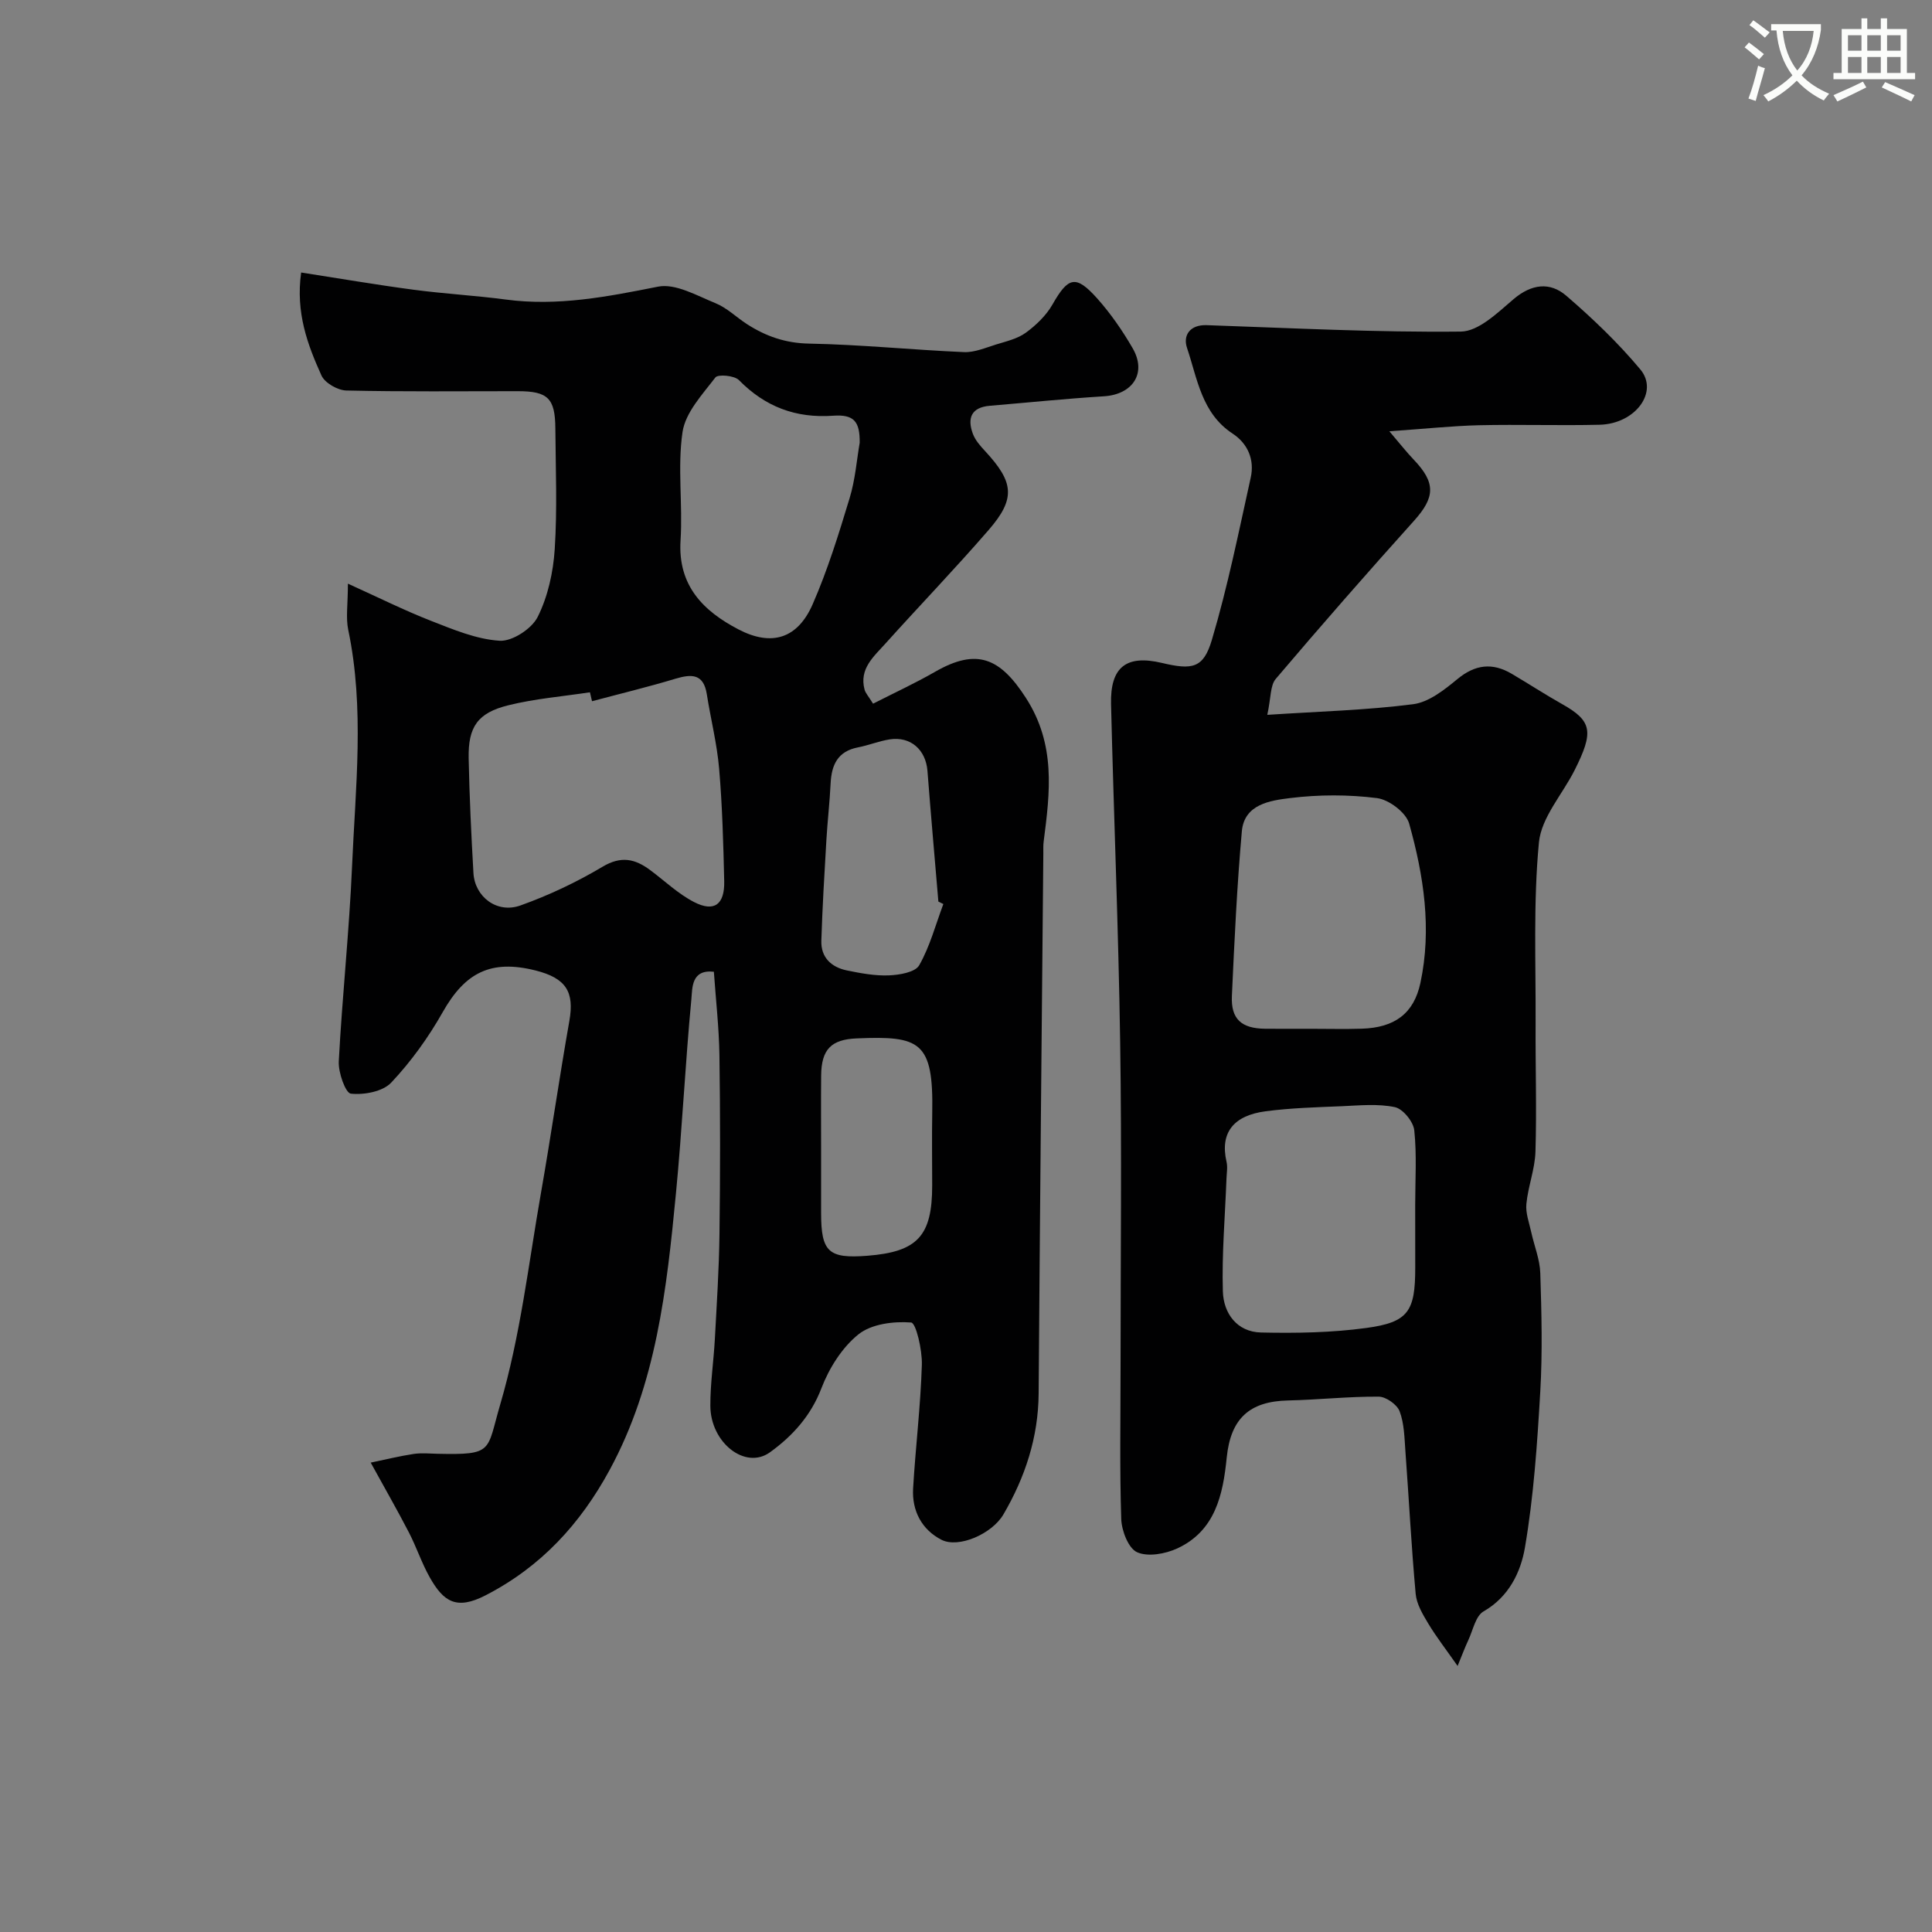 <svg enable-background="new 0 0 400 400" viewBox="0 0 400 400" xmlns="http://www.w3.org/2000/svg"><rect x="0" y="0" width="400" height="400" fill="#808080" stroke="none"/><path d="m362.1 8.8c1.1.8 2.1 1.6 3.1 2.4l-1 1.1c-1.3-1.1-2.3-2-3-2.5zm1.9 4.8c.5.2.9.4 1.4.5-.6 2.3-1.3 4.5-1.9 6.8l-1.5-.5c.8-2.1 1.4-4.3 2-6.8zm-1-9.4c1.3.9 2.4 1.8 3.4 2.5l-1 1.1c-1.4-1.2-2.4-2.1-3.2-2.6zm3.7 2.2v-1.4h10.3v1.2c-.5 3.6-1.8 6.8-4 9.4 1.5 1.6 3.4 2.8 5.7 3.8-.3.4-.7.8-1.1 1.4-2.3-1.1-4.1-2.5-5.6-4.1-1.6 1.6-3.6 3.1-5.9 4.3-.3-.5-.7-.9-1-1.3 2.4-1.1 4.4-2.5 6-4.1-1.9-2.5-3-5.6-3.3-9.3h-1.1zm8.8 0h-6.4c.3 3.3 1.3 6 3 8.2 2-2.2 3.1-5.1 3.4-8.2z" fill="#fbfcfa"/><path d="m385.3 3.8h1.3v2.2h2.8v-2.2h1.3v2.2h4.1v9.1h1.7v1.3h-16.9v-1.3h1.7v-9.1h4.1v-2.2zm.4 13.1.7 1.2c-1.8.9-3.8 1.9-6 2.9-.2-.4-.5-.8-.8-1.3 2.3-1 4.3-1.9 6.1-2.8zm-3.1-6.4h2.8v-3.2h-2.8zm0 4.6h2.8v-3.3h-2.8zm4-4.6h2.8v-3.2h-2.8zm0 4.6h2.8v-3.3h-2.8zm3.7 1.9c2.1.9 4.1 1.8 6.1 2.7l-.7 1.3c-2.2-1.1-4.2-2-6.1-2.9zm3.2-9.7h-2.8v3.2h2.8zm-2.8 7.8h2.8v-3.3h-2.8z" fill="#fbfcfa"/><g fill="#010102"><path d="m147.8 201.19c-4.7-.53-4.44 3.38-4.65 5.59-1.28 13.44-1.91 26.94-3.21 40.38-1.9 19.68-4.05 39.38-13.73 57.19-6.04 11.12-14.18 20.04-25.71 25.96-6.01 3.09-8.68 1.3-11.52-3.73-1.68-2.97-2.75-6.27-4.32-9.3-2.37-4.58-4.94-9.06-7.91-14.46 3.08-.64 5.95-1.35 8.85-1.79 1.63-.25 3.33-.08 4.99-.04 11.7.26 10.13-.53 12.98-10.23 4.16-14.15 5.85-29.05 8.41-43.65 2.09-11.89 3.8-23.85 5.9-35.74 1.06-6-.65-8.85-7.02-10.45-9.22-2.31-14.56.42-19.2 8.63-2.95 5.22-6.55 10.23-10.66 14.59-1.76 1.87-5.62 2.58-8.36 2.29-1.1-.12-2.62-4.38-2.5-6.68.71-13.48 2.17-26.93 2.75-40.42.7-16.3 2.62-32.65-.79-48.92-.53-2.54-.07-5.28-.07-9.57 6.28 2.84 11.64 5.52 17.19 7.69 4.61 1.8 9.41 3.83 14.23 4.13 2.6.16 6.64-2.47 7.87-4.93 2.12-4.23 3.22-9.26 3.53-14.03.54-8.3.19-16.66.13-24.99-.04-6.28-1.56-7.72-7.79-7.72-11.83 0-23.67.13-35.49-.14-1.79-.04-4.46-1.57-5.15-3.12-2.87-6.37-5.36-12.97-4.2-21.31 7.93 1.23 15.6 2.55 23.31 3.57 6.34.84 12.74 1.19 19.08 2.03 10.73 1.43 21.03-.59 31.49-2.67 3.61-.72 8.04 1.85 11.9 3.42 2.37.96 4.32 2.91 6.51 4.33 3.91 2.52 7.98 3.95 12.88 4.04 10.7.2 21.37 1.3 32.07 1.76 2.18.09 4.45-.9 6.62-1.57 2.12-.66 4.44-1.18 6.18-2.45 2.13-1.56 4.21-3.56 5.51-5.83 3.25-5.71 4.81-6.22 9.22-1.31 2.81 3.14 5.26 6.69 7.38 10.35 2.98 5.14.04 9.59-5.97 9.96-7.87.49-15.73 1.3-23.59 1.96-3.85.32-4.72 2.56-3.52 5.8.49 1.33 1.54 2.51 2.53 3.58 5.99 6.46 6.37 9.85.72 16.36-6.92 7.99-14.27 15.62-21.34 23.48-2.41 2.69-5.49 5.22-4.33 9.55.2.73.8 1.36 1.76 2.91 4.35-2.22 8.71-4.23 12.85-6.61 8.64-4.96 13.44-2.89 18.79 5.41 6.23 9.66 5 19.52 3.68 29.73-.11.82-.06 1.66-.07 2.5-.34 37.27-.71 74.53-.97 111.8-.07 9.07-2.79 17.31-7.29 25.02-2.37 4.05-9.29 7.07-12.84 5.25-4.06-2.09-6.13-5.99-5.86-10.63.5-8.54 1.55-17.05 1.81-25.59.1-3.05-1.21-8.68-2.22-8.76-3.62-.28-8.2.29-10.89 2.44-3.4 2.72-6.09 7.01-7.68 11.16-2.2 5.76-6.06 9.96-10.67 13.28-5.11 3.67-12.3-2.01-12.33-9.62-.02-4.6.68-9.19.93-13.79.39-7.26.87-14.53.96-21.8.16-12.33.17-24.67-.01-37-.09-5.76-.75-11.51-1.15-17.29zm-25.23-56.01c-.14-.62-.28-1.23-.43-1.85-5.64.86-11.38 1.32-16.9 2.69-6.35 1.57-8.33 4.47-8.21 10.95.16 7.93.54 15.86.99 23.77.28 4.95 4.88 8.46 9.72 6.73 5.88-2.1 11.64-4.82 17.01-8.02 3.85-2.3 6.73-1.64 9.86.69 3.01 2.24 5.8 4.93 9.09 6.62 4.17 2.15 6.35.52 6.24-4.33-.18-7.76-.39-15.54-1.05-23.27-.44-5.17-1.74-10.27-2.55-15.42-.67-4.25-3.11-4.23-6.49-3.22-5.7 1.72-11.51 3.12-17.28 4.66zm55.42-53.51c.05-4.42-1.19-5.9-5.49-5.6-7.75.55-14.08-1.85-19.52-7.38-.94-.95-4.33-1.25-4.87-.54-2.68 3.51-6.2 7.25-6.8 11.3-1.08 7.34.07 14.97-.41 22.44-.59 9.37 4.72 14.63 12.01 18.43 6.88 3.58 12.23 1.89 15.34-5.21 3.1-7.08 5.4-14.54 7.65-21.96 1.18-3.86 1.48-7.98 2.09-11.48zm17.32 95.5c-.34-.17-.69-.34-1.03-.51-.76-9.01-1.56-18.03-2.26-27.05-.34-4.38-3.49-7.2-7.82-6.53-2.22.35-4.36 1.23-6.58 1.66-4.18.81-5.46 3.61-5.65 7.45-.19 3.94-.65 7.86-.88 11.79-.41 6.92-.82 13.85-1.04 20.78-.11 3.46 2.05 5.48 5.26 6.15 2.87.59 5.84 1.15 8.74 1.03 2.18-.09 5.44-.64 6.26-2.09 2.22-3.9 3.4-8.41 5-12.68zm-25.31 50.96v12.97c0 8.12 1.52 9.52 9.6 8.89 10.38-.82 13.4-4.1 13.4-14.56 0-4.99-.08-9.98.01-14.97.28-14.9-2.51-16.02-15.66-15.47-5.24.22-7.29 2.26-7.34 7.67-.05 5.16-.01 10.32-.01 15.47z"/><path d="m287.65 89.29c2.24 2.63 3.58 4.34 5.07 5.9 4.58 4.8 4.4 7.78.03 12.64-9.69 10.77-19.24 21.68-28.62 32.73-1.16 1.36-.97 3.87-1.75 7.44 10.79-.71 20.55-.96 30.19-2.2 3.23-.41 6.45-2.96 9.14-5.18 3.71-3.07 7.28-3.48 11.29-1.11 3.51 2.07 6.93 4.3 10.48 6.3 6.2 3.49 6.49 5.74 2.54 13.62-2.52 5.02-6.9 9.8-7.4 14.98-1.19 12.42-.63 25.01-.69 37.54-.05 8.83.24 17.67-.03 26.49-.11 3.62-1.53 7.19-1.88 10.82-.19 1.9.59 3.91 1.01 5.86.62 2.83 1.78 5.63 1.87 8.47.26 8.16.47 16.35 0 24.49-.63 10.81-1.36 21.68-3.18 32.33-.86 5.03-3.28 10.18-8.56 13.21-1.65.94-2.19 3.87-3.15 5.93-.73 1.56-1.33 3.18-2.23 5.37-2.49-3.56-4.45-6.07-6.08-8.79-1.14-1.9-2.41-4.02-2.6-6.14-.9-9.85-1.4-19.73-2.13-29.59-.2-2.77-.24-5.69-1.2-8.22-.54-1.4-2.82-3.01-4.33-3.02-6.25-.04-12.5.65-18.76.79-7.99.18-11.88 3.73-12.7 11.82-.77 7.69-2.36 15.16-10.23 18.81-2.47 1.14-6.09 1.8-8.33.79-1.81-.82-3.2-4.46-3.28-6.89-.34-10.47-.14-20.98-.14-31.48 0-22.37.26-44.74-.08-67.1-.35-23.37-1.32-46.74-1.89-70.11-.19-7.7 3.17-10.28 10.52-8.54 6.32 1.5 8.6 1.12 10.35-4.75 3.28-11.03 5.56-22.36 8.05-33.62.82-3.69-.6-7.04-3.74-9.1-6.45-4.23-7.3-11.38-9.45-17.75-.87-2.57.57-4.83 4.07-4.71 17.54.6 35.09 1.52 52.62 1.33 3.69-.04 7.64-3.93 10.91-6.71 3.72-3.16 7.54-3.62 10.91-.72 5.46 4.7 10.73 9.74 15.34 15.26 3.89 4.65-1.03 11.28-8.42 11.46-8.33.2-16.67-.09-25 .1-5.57.14-11.16.74-18.54 1.25zm5.35 160.2c0-5.16.35-10.36-.19-15.47-.19-1.8-2.36-4.45-4.02-4.8-3.53-.74-7.33-.35-11-.19-5.26.22-10.55.36-15.77 1.05-6.54.86-9.49 4.36-8.08 10.46.26 1.1.03 2.32-.01 3.49-.29 7.78-.98 15.57-.75 23.33.13 4.54 2.91 8.41 7.91 8.52 7.26.16 14.62.04 21.8-.94 8.71-1.18 10.12-3.45 10.12-12.46-.01-4.33-.01-8.66-.01-12.99zm-21.56-36.49c3.5 0 7 .09 10.49-.02 6.81-.21 10.79-3.13 12.15-9.47 2.39-11.18.69-22.24-2.33-33-.64-2.28-4.17-4.95-6.65-5.27-5.91-.75-12.06-.74-17.98-.01-4.11.51-9.51 1.24-10.01 6.89-1.01 11.33-1.54 22.71-2.06 34.08-.22 4.8 1.98 6.74 6.89 6.79 3.17.03 6.33.01 9.5.01z"/></g></svg>